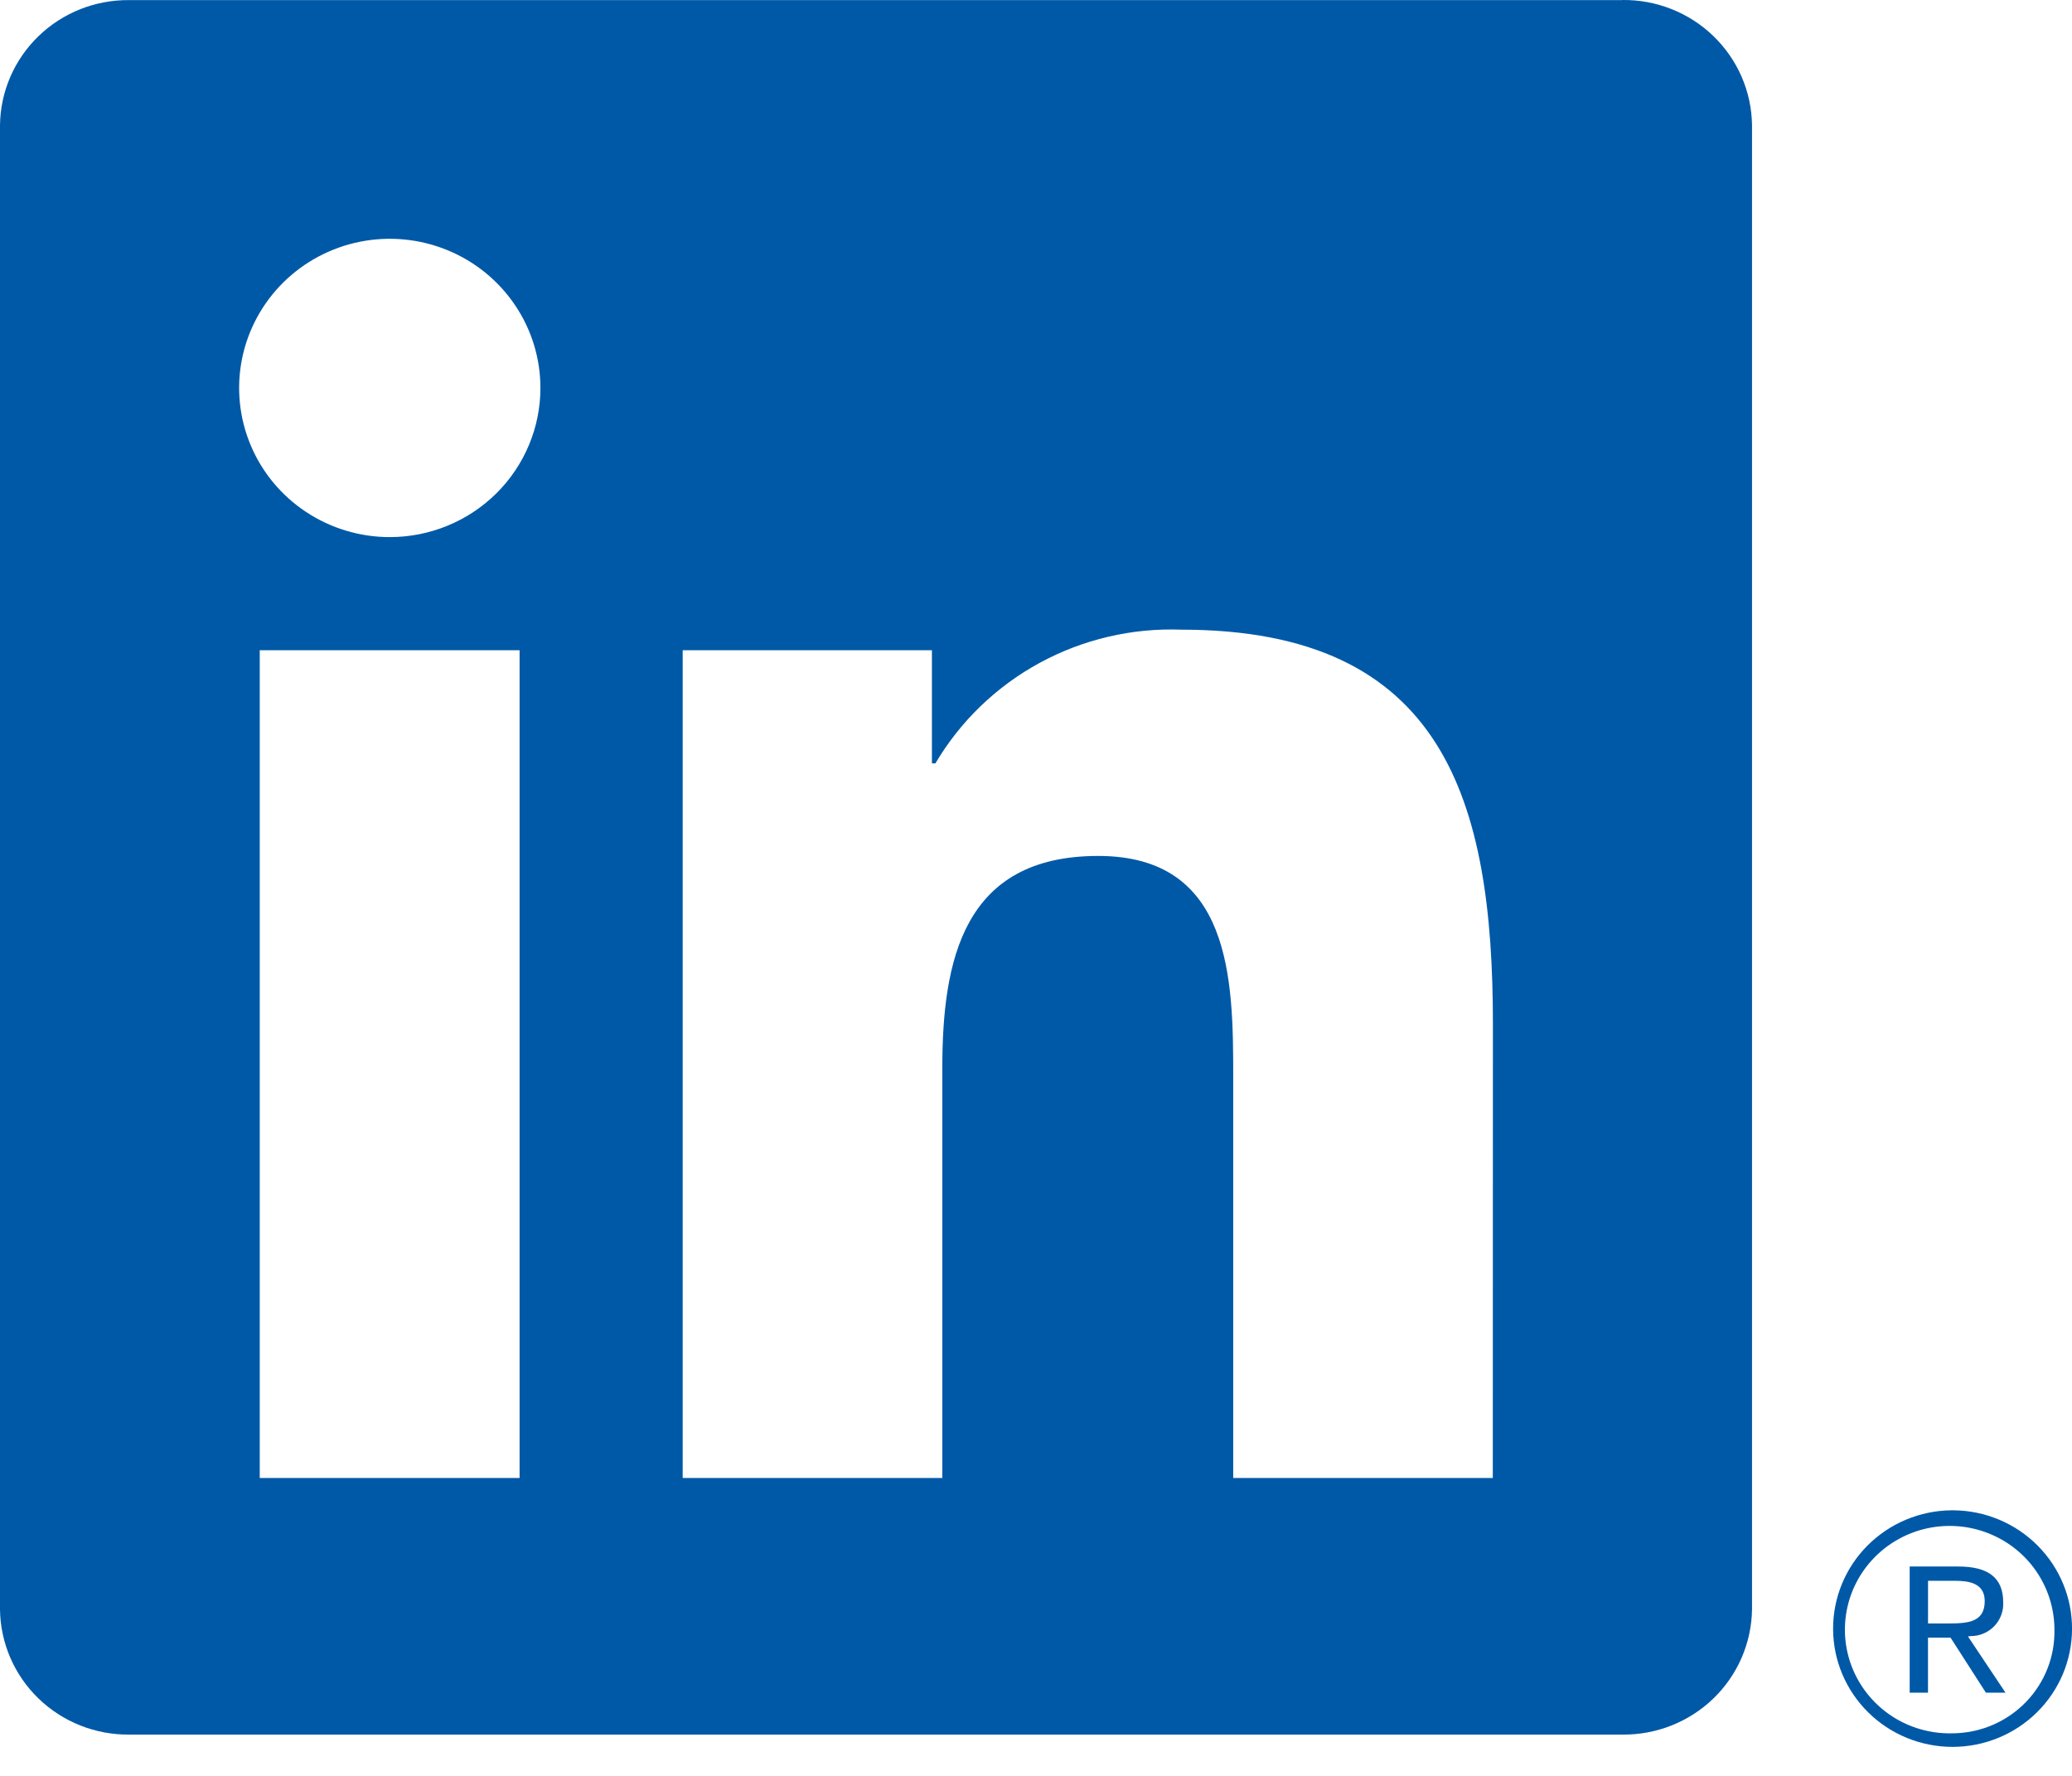 <svg width="56" height="48" viewBox="0 0 56 48" fill="none" xmlns="http://www.w3.org/2000/svg">
<g clip-path="url(#clip0_111_2162)">
<path d="M53.255 44.222C53.376 44.223 53.495 44.2 53.605 44.154C53.716 44.107 53.816 44.039 53.899 43.953C53.982 43.867 54.046 43.765 54.087 43.653C54.129 43.541 54.147 43.422 54.14 43.303C54.14 42.652 53.743 42.341 52.929 42.341H51.613V45.751H52.108V44.264H52.716L52.73 44.283L53.673 45.751H54.203L53.188 44.231L53.255 44.222ZM52.683 43.88H52.109V42.727H52.837C53.212 42.727 53.641 42.788 53.641 43.275C53.641 43.835 53.207 43.88 52.68 43.88" fill="#0059A7"/>
<path d="M40.346 39.948H33.33V29.069C33.33 26.475 33.283 23.135 29.681 23.135C26.027 23.135 25.468 25.962 25.468 28.88V39.948H18.451V17.575H25.187V20.633H25.281C25.955 19.492 26.929 18.553 28.1 17.916C29.27 17.28 30.593 16.97 31.927 17.019C39.038 17.019 40.349 21.65 40.349 27.675L40.346 39.948ZM10.535 14.517C9.73 14.518 8.943 14.281 8.273 13.838C7.603 13.395 7.081 12.766 6.773 12.029C6.465 11.293 6.384 10.482 6.541 9.7C6.698 8.918 7.086 8.2 7.655 7.636C8.224 7.072 8.95 6.688 9.739 6.532C10.529 6.376 11.348 6.456 12.092 6.761C12.836 7.066 13.472 7.583 13.919 8.246C14.367 8.908 14.606 9.688 14.606 10.485C14.606 11.015 14.501 11.539 14.296 12.028C14.092 12.517 13.792 12.962 13.414 13.336C13.036 13.71 12.587 14.008 12.093 14.21C11.599 14.413 11.07 14.517 10.535 14.517ZM14.043 39.948H7.02V17.575H14.043V39.948ZM43.844 0.003H3.494C2.578 -0.007 1.696 0.343 1.041 0.977C0.385 1.611 0.011 2.476 0 3.383V43.501C0.011 44.408 0.385 45.274 1.04 45.908C1.695 46.542 2.578 46.893 3.494 46.884H43.844C44.762 46.895 45.647 46.545 46.305 45.911C46.963 45.277 47.339 44.41 47.352 43.501V3.38C47.339 2.471 46.962 1.605 46.304 0.971C45.647 0.338 44.761 -0.012 43.844 0" fill="#0059A7"/>
<path d="M52.741 40.822C51.887 40.83 51.072 41.173 50.472 41.775C49.873 42.377 49.539 43.189 49.543 44.035C49.547 44.88 49.889 45.689 50.494 46.285C51.099 46.882 51.918 47.216 52.772 47.216C53.626 47.216 54.444 46.882 55.05 46.285C55.655 45.689 55.997 44.88 56.001 44.035C56.005 43.189 55.671 42.377 55.071 41.775C54.472 41.173 53.657 40.83 52.803 40.822H52.741ZM52.741 46.85C52.181 46.859 51.631 46.704 51.16 46.404C50.689 46.103 50.319 45.672 50.096 45.163C49.873 44.654 49.808 44.092 49.908 43.546C50.008 43.001 50.269 42.497 50.659 42.098C51.048 41.7 51.548 41.424 52.095 41.307C52.642 41.19 53.213 41.236 53.733 41.44C54.254 41.643 54.703 41.995 55.021 42.451C55.34 42.907 55.515 43.446 55.525 44.001C55.525 44.016 55.525 44.032 55.525 44.047C55.54 44.775 55.264 45.478 54.755 46.004C54.247 46.529 53.549 46.833 52.815 46.849H52.742" fill="#0059A7"/>
</g>
<defs>
<clipPath id="clip0_111_2162">
<rect width="56" height="47.273" fill="white"/>
</clipPath>
</defs>
</svg>
